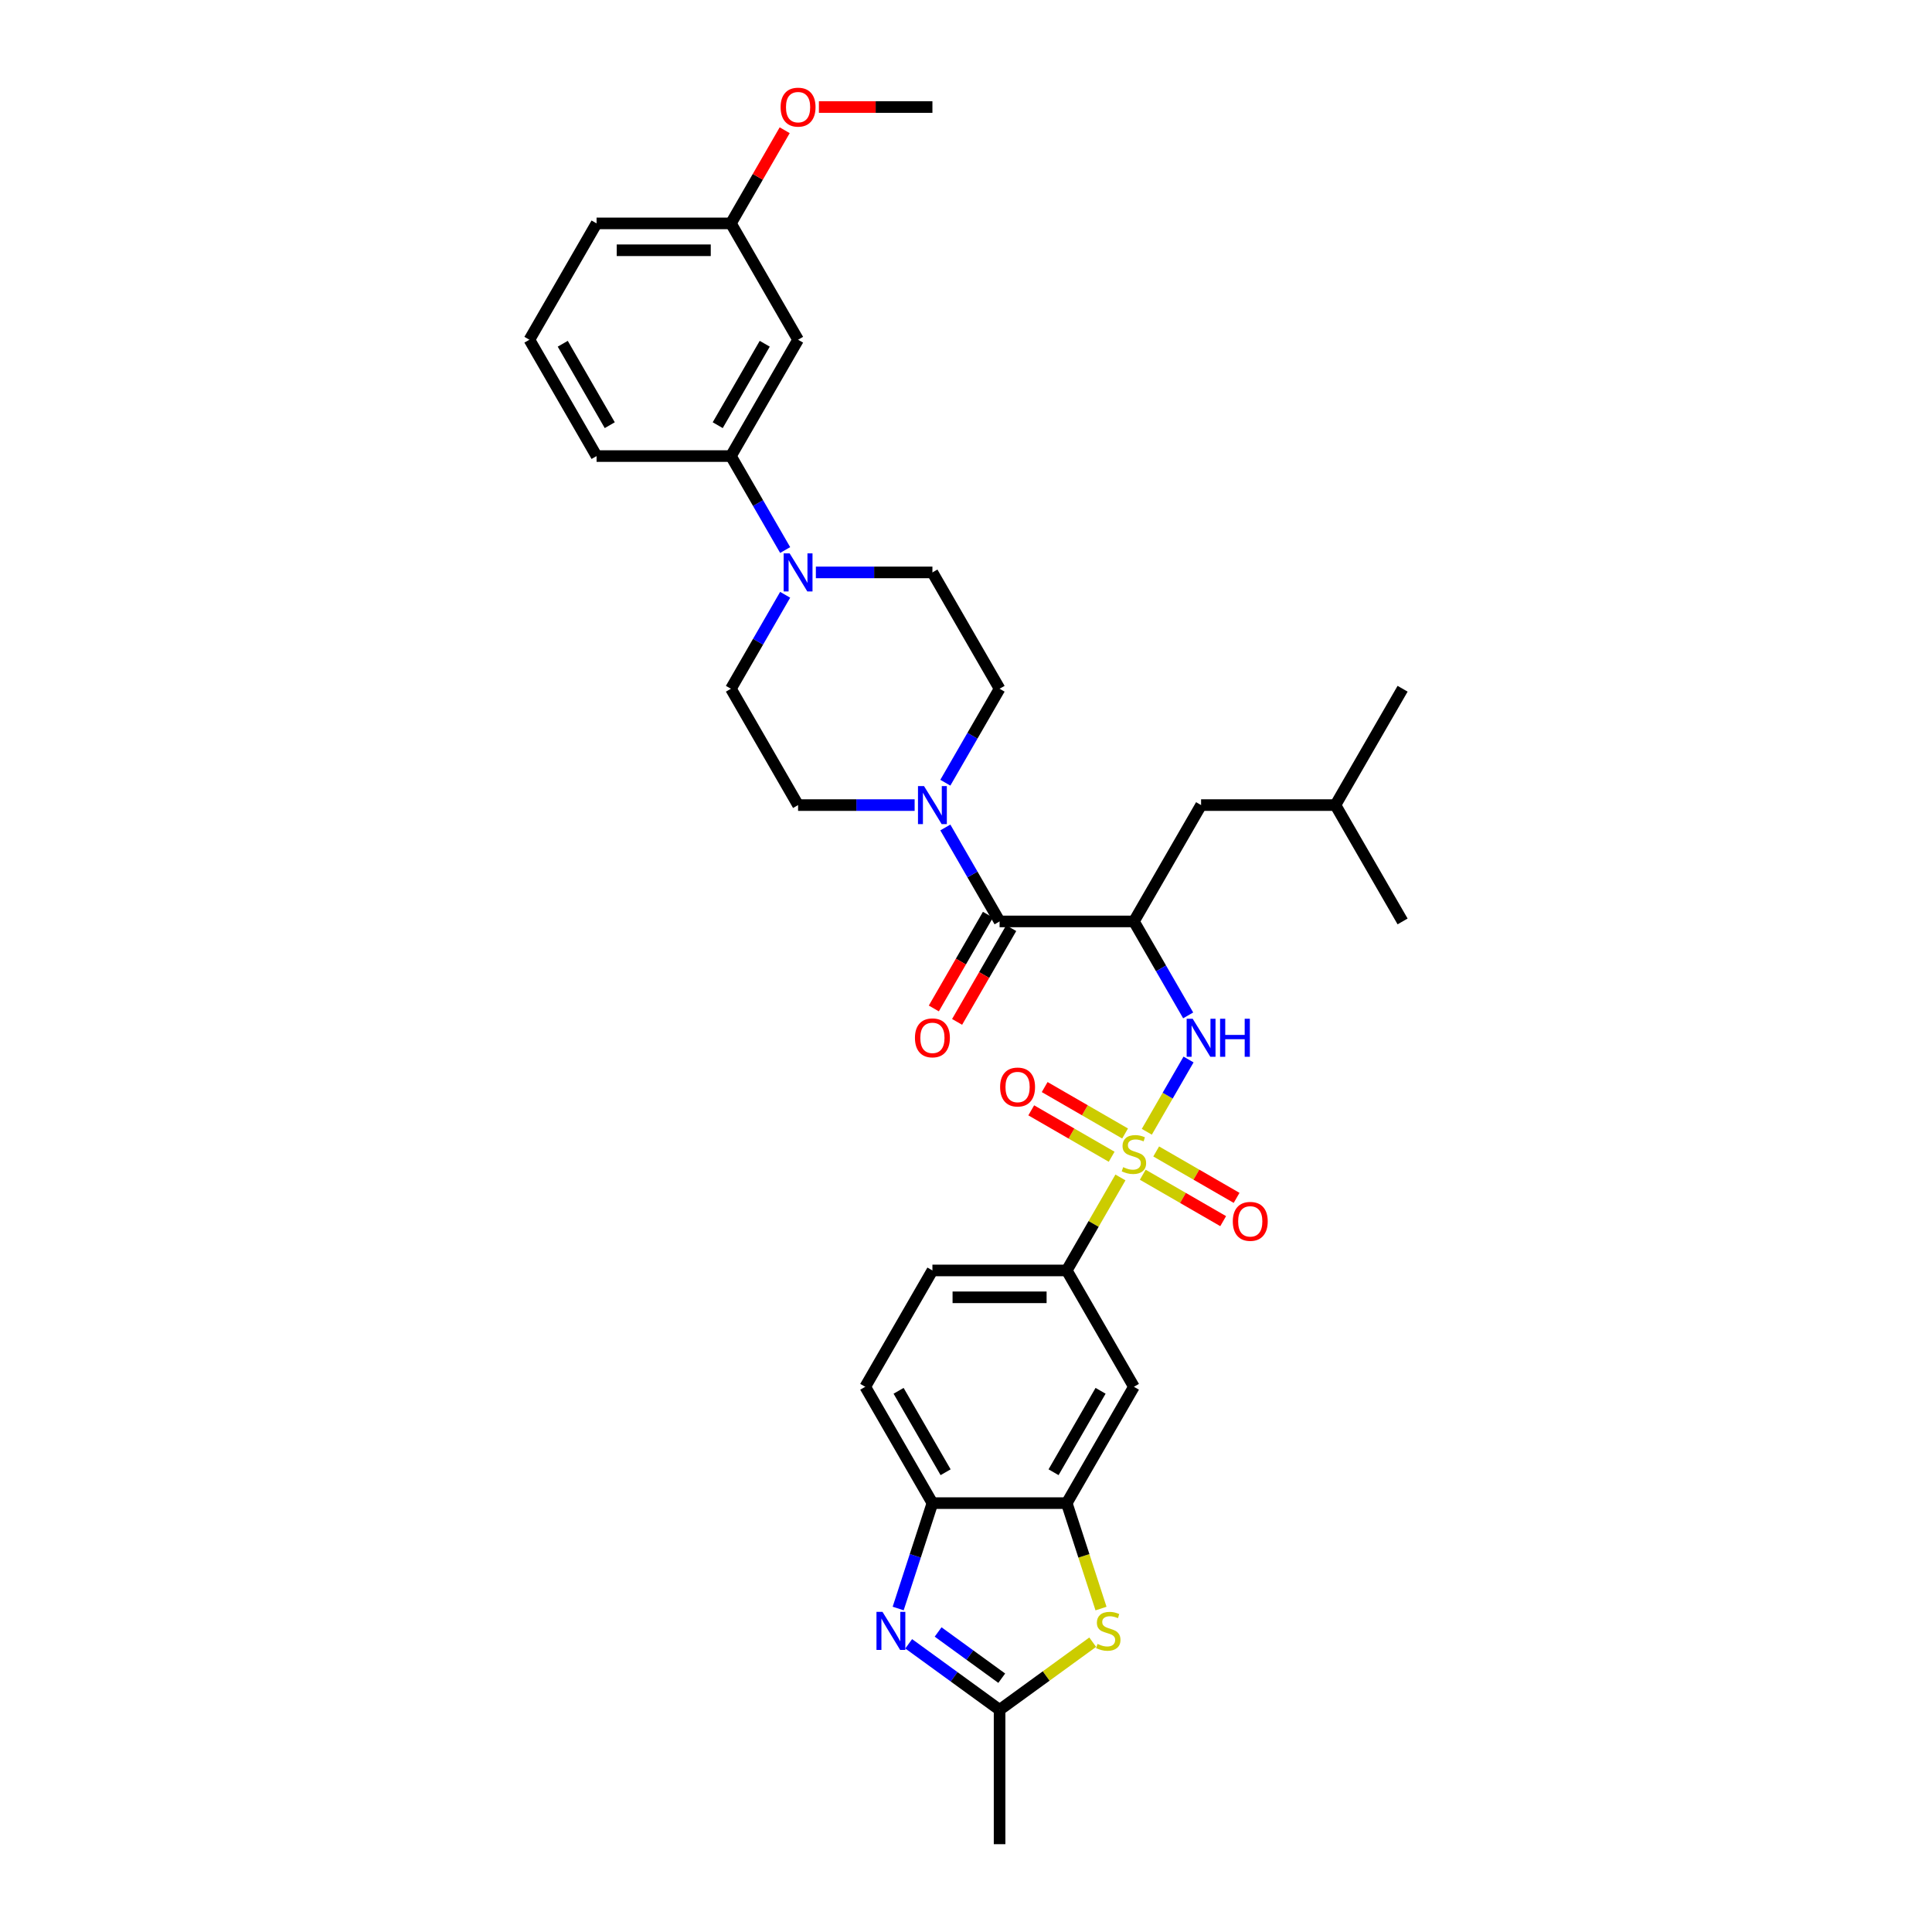 <?xml version='1.0' encoding='iso-8859-1'?>
<svg version='1.1' baseProfile='full'
              xmlns='http://www.w3.org/2000/svg'
                      xmlns:rdkit='http://www.rdkit.org/xml'
                      xmlns:xlink='http://www.w3.org/1999/xlink'
                  xml:space='preserve'
width='1000px' height='1000px' viewBox='0 0 1000 1000'>
<!-- END OF HEADER -->
<rect style='opacity:1.0;fill:#FFFFFF;stroke:none' width='1000' height='1000' x='0' y='0'> </rect>
<path class='bond-1' d='M 593.588,585.807 L 604.387,567.102' style='fill:none;fill-rule:evenodd;stroke:#CCCC00;stroke-width:6px;stroke-linecap:butt;stroke-linejoin:miter;stroke-opacity:1' />
<path class='bond-1' d='M 604.387,567.102 L 615.186,548.397' style='fill:none;fill-rule:evenodd;stroke:#0000FF;stroke-width:6px;stroke-linecap:butt;stroke-linejoin:miter;stroke-opacity:1' />
<path class='bond-8' d='M 579.938,609.448 L 566.044,633.514' style='fill:none;fill-rule:evenodd;stroke:#CCCC00;stroke-width:6px;stroke-linecap:butt;stroke-linejoin:miter;stroke-opacity:1' />
<path class='bond-8' d='M 566.044,633.514 L 552.149,657.58' style='fill:none;fill-rule:evenodd;stroke:#000000;stroke-width:6px;stroke-linecap:butt;stroke-linejoin:miter;stroke-opacity:1' />
<path class='bond-13' d='M 591.491,608.034 L 612.301,620.048' style='fill:none;fill-rule:evenodd;stroke:#CCCC00;stroke-width:6px;stroke-linecap:butt;stroke-linejoin:miter;stroke-opacity:1' />
<path class='bond-13' d='M 612.301,620.048 L 633.111,632.063' style='fill:none;fill-rule:evenodd;stroke:#FF0000;stroke-width:6px;stroke-linecap:butt;stroke-linejoin:miter;stroke-opacity:1' />
<path class='bond-13' d='M 598.444,595.99 L 619.254,608.005' style='fill:none;fill-rule:evenodd;stroke:#CCCC00;stroke-width:6px;stroke-linecap:butt;stroke-linejoin:miter;stroke-opacity:1' />
<path class='bond-13' d='M 619.254,608.005 L 640.064,620.019' style='fill:none;fill-rule:evenodd;stroke:#FF0000;stroke-width:6px;stroke-linecap:butt;stroke-linejoin:miter;stroke-opacity:1' />
<path class='bond-14' d='M 582.34,586.693 L 561.53,574.678' style='fill:none;fill-rule:evenodd;stroke:#CCCC00;stroke-width:6px;stroke-linecap:butt;stroke-linejoin:miter;stroke-opacity:1' />
<path class='bond-14' d='M 561.53,574.678 L 540.72,562.663' style='fill:none;fill-rule:evenodd;stroke:#FF0000;stroke-width:6px;stroke-linecap:butt;stroke-linejoin:miter;stroke-opacity:1' />
<path class='bond-14' d='M 575.387,598.736 L 554.577,586.721' style='fill:none;fill-rule:evenodd;stroke:#CCCC00;stroke-width:6px;stroke-linecap:butt;stroke-linejoin:miter;stroke-opacity:1' />
<path class='bond-14' d='M 554.577,586.721 L 533.767,574.707' style='fill:none;fill-rule:evenodd;stroke:#FF0000;stroke-width:6px;stroke-linecap:butt;stroke-linejoin:miter;stroke-opacity:1' />
<path class='bond-0' d='M 586.916,476.929 L 600.955,501.246' style='fill:none;fill-rule:evenodd;stroke:#000000;stroke-width:6px;stroke-linecap:butt;stroke-linejoin:miter;stroke-opacity:1' />
<path class='bond-0' d='M 600.955,501.246 L 614.994,525.562' style='fill:none;fill-rule:evenodd;stroke:#0000FF;stroke-width:6px;stroke-linecap:butt;stroke-linejoin:miter;stroke-opacity:1' />
<path class='bond-3' d='M 586.916,476.929 L 517.383,476.929' style='fill:none;fill-rule:evenodd;stroke:#000000;stroke-width:6px;stroke-linecap:butt;stroke-linejoin:miter;stroke-opacity:1' />
<path class='bond-16' d='M 586.916,476.929 L 621.682,416.713' style='fill:none;fill-rule:evenodd;stroke:#000000;stroke-width:6px;stroke-linecap:butt;stroke-linejoin:miter;stroke-opacity:1' />
<path class='bond-2' d='M 464.894,832.559 L 473.755,805.286' style='fill:none;fill-rule:evenodd;stroke:#0000FF;stroke-width:6px;stroke-linecap:butt;stroke-linejoin:miter;stroke-opacity:1' />
<path class='bond-2' d='M 473.755,805.286 L 482.617,778.014' style='fill:none;fill-rule:evenodd;stroke:#000000;stroke-width:6px;stroke-linecap:butt;stroke-linejoin:miter;stroke-opacity:1' />
<path class='bond-35' d='M 470.336,850.832 L 493.86,867.922' style='fill:none;fill-rule:evenodd;stroke:#0000FF;stroke-width:6px;stroke-linecap:butt;stroke-linejoin:miter;stroke-opacity:1' />
<path class='bond-35' d='M 493.86,867.922 L 517.383,885.013' style='fill:none;fill-rule:evenodd;stroke:#000000;stroke-width:6px;stroke-linecap:butt;stroke-linejoin:miter;stroke-opacity:1' />
<path class='bond-35' d='M 485.567,844.708 L 502.034,856.672' style='fill:none;fill-rule:evenodd;stroke:#0000FF;stroke-width:6px;stroke-linecap:butt;stroke-linejoin:miter;stroke-opacity:1' />
<path class='bond-35' d='M 502.034,856.672 L 518.5,868.635' style='fill:none;fill-rule:evenodd;stroke:#000000;stroke-width:6px;stroke-linecap:butt;stroke-linejoin:miter;stroke-opacity:1' />
<path class='bond-5' d='M 517.383,476.929 L 503.344,452.613' style='fill:none;fill-rule:evenodd;stroke:#000000;stroke-width:6px;stroke-linecap:butt;stroke-linejoin:miter;stroke-opacity:1' />
<path class='bond-5' d='M 503.344,452.613 L 489.305,428.297' style='fill:none;fill-rule:evenodd;stroke:#0000FF;stroke-width:6px;stroke-linecap:butt;stroke-linejoin:miter;stroke-opacity:1' />
<path class='bond-19' d='M 511.361,473.453 L 497.354,497.714' style='fill:none;fill-rule:evenodd;stroke:#000000;stroke-width:6px;stroke-linecap:butt;stroke-linejoin:miter;stroke-opacity:1' />
<path class='bond-19' d='M 497.354,497.714 L 483.348,521.974' style='fill:none;fill-rule:evenodd;stroke:#FF0000;stroke-width:6px;stroke-linecap:butt;stroke-linejoin:miter;stroke-opacity:1' />
<path class='bond-19' d='M 523.405,480.406 L 509.398,504.667' style='fill:none;fill-rule:evenodd;stroke:#000000;stroke-width:6px;stroke-linecap:butt;stroke-linejoin:miter;stroke-opacity:1' />
<path class='bond-19' d='M 509.398,504.667 L 495.391,528.928' style='fill:none;fill-rule:evenodd;stroke:#FF0000;stroke-width:6px;stroke-linecap:butt;stroke-linejoin:miter;stroke-opacity:1' />
<path class='bond-4' d='M 569.881,832.587 L 561.015,805.3' style='fill:none;fill-rule:evenodd;stroke:#CCCC00;stroke-width:6px;stroke-linecap:butt;stroke-linejoin:miter;stroke-opacity:1' />
<path class='bond-4' d='M 561.015,805.3 L 552.149,778.014' style='fill:none;fill-rule:evenodd;stroke:#000000;stroke-width:6px;stroke-linecap:butt;stroke-linejoin:miter;stroke-opacity:1' />
<path class='bond-6' d='M 565.584,849.993 L 541.484,867.503' style='fill:none;fill-rule:evenodd;stroke:#CCCC00;stroke-width:6px;stroke-linecap:butt;stroke-linejoin:miter;stroke-opacity:1' />
<path class='bond-6' d='M 541.484,867.503 L 517.383,885.013' style='fill:none;fill-rule:evenodd;stroke:#000000;stroke-width:6px;stroke-linecap:butt;stroke-linejoin:miter;stroke-opacity:1' />
<path class='bond-17' d='M 489.305,405.129 L 503.344,380.812' style='fill:none;fill-rule:evenodd;stroke:#0000FF;stroke-width:6px;stroke-linecap:butt;stroke-linejoin:miter;stroke-opacity:1' />
<path class='bond-17' d='M 503.344,380.812 L 517.383,356.496' style='fill:none;fill-rule:evenodd;stroke:#000000;stroke-width:6px;stroke-linecap:butt;stroke-linejoin:miter;stroke-opacity:1' />
<path class='bond-18' d='M 473.411,416.713 L 443.248,416.713' style='fill:none;fill-rule:evenodd;stroke:#0000FF;stroke-width:6px;stroke-linecap:butt;stroke-linejoin:miter;stroke-opacity:1' />
<path class='bond-18' d='M 443.248,416.713 L 413.084,416.713' style='fill:none;fill-rule:evenodd;stroke:#000000;stroke-width:6px;stroke-linecap:butt;stroke-linejoin:miter;stroke-opacity:1' />
<path class='bond-25' d='M 517.383,885.013 L 517.383,954.545' style='fill:none;fill-rule:evenodd;stroke:#000000;stroke-width:6px;stroke-linecap:butt;stroke-linejoin:miter;stroke-opacity:1' />
<path class='bond-7' d='M 552.149,778.014 L 586.916,717.797' style='fill:none;fill-rule:evenodd;stroke:#000000;stroke-width:6px;stroke-linecap:butt;stroke-linejoin:miter;stroke-opacity:1' />
<path class='bond-7' d='M 545.321,762.028 L 569.657,719.876' style='fill:none;fill-rule:evenodd;stroke:#000000;stroke-width:6px;stroke-linecap:butt;stroke-linejoin:miter;stroke-opacity:1' />
<path class='bond-34' d='M 552.149,778.014 L 482.617,778.014' style='fill:none;fill-rule:evenodd;stroke:#000000;stroke-width:6px;stroke-linecap:butt;stroke-linejoin:miter;stroke-opacity:1' />
<path class='bond-11' d='M 552.149,657.58 L 586.916,717.797' style='fill:none;fill-rule:evenodd;stroke:#000000;stroke-width:6px;stroke-linecap:butt;stroke-linejoin:miter;stroke-opacity:1' />
<path class='bond-22' d='M 552.149,657.58 L 482.617,657.58' style='fill:none;fill-rule:evenodd;stroke:#000000;stroke-width:6px;stroke-linecap:butt;stroke-linejoin:miter;stroke-opacity:1' />
<path class='bond-22' d='M 541.719,671.486 L 493.047,671.486' style='fill:none;fill-rule:evenodd;stroke:#000000;stroke-width:6px;stroke-linecap:butt;stroke-linejoin:miter;stroke-opacity:1' />
<path class='bond-9' d='M 406.396,307.863 L 392.357,332.179' style='fill:none;fill-rule:evenodd;stroke:#0000FF;stroke-width:6px;stroke-linecap:butt;stroke-linejoin:miter;stroke-opacity:1' />
<path class='bond-9' d='M 392.357,332.179 L 378.318,356.496' style='fill:none;fill-rule:evenodd;stroke:#000000;stroke-width:6px;stroke-linecap:butt;stroke-linejoin:miter;stroke-opacity:1' />
<path class='bond-12' d='M 406.396,284.695 L 392.357,260.378' style='fill:none;fill-rule:evenodd;stroke:#0000FF;stroke-width:6px;stroke-linecap:butt;stroke-linejoin:miter;stroke-opacity:1' />
<path class='bond-12' d='M 392.357,260.378 L 378.318,236.062' style='fill:none;fill-rule:evenodd;stroke:#000000;stroke-width:6px;stroke-linecap:butt;stroke-linejoin:miter;stroke-opacity:1' />
<path class='bond-36' d='M 422.291,296.279 L 452.454,296.279' style='fill:none;fill-rule:evenodd;stroke:#0000FF;stroke-width:6px;stroke-linecap:butt;stroke-linejoin:miter;stroke-opacity:1' />
<path class='bond-36' d='M 452.454,296.279 L 482.617,296.279' style='fill:none;fill-rule:evenodd;stroke:#000000;stroke-width:6px;stroke-linecap:butt;stroke-linejoin:miter;stroke-opacity:1' />
<path class='bond-10' d='M 482.617,778.014 L 447.851,717.797' style='fill:none;fill-rule:evenodd;stroke:#000000;stroke-width:6px;stroke-linecap:butt;stroke-linejoin:miter;stroke-opacity:1' />
<path class='bond-10' d='M 489.445,762.028 L 465.109,719.876' style='fill:none;fill-rule:evenodd;stroke:#000000;stroke-width:6px;stroke-linecap:butt;stroke-linejoin:miter;stroke-opacity:1' />
<path class='bond-15' d='M 378.318,236.062 L 413.084,175.845' style='fill:none;fill-rule:evenodd;stroke:#000000;stroke-width:6px;stroke-linecap:butt;stroke-linejoin:miter;stroke-opacity:1' />
<path class='bond-15' d='M 371.49,220.076 L 395.826,177.925' style='fill:none;fill-rule:evenodd;stroke:#000000;stroke-width:6px;stroke-linecap:butt;stroke-linejoin:miter;stroke-opacity:1' />
<path class='bond-27' d='M 378.318,236.062 L 308.786,236.062' style='fill:none;fill-rule:evenodd;stroke:#000000;stroke-width:6px;stroke-linecap:butt;stroke-linejoin:miter;stroke-opacity:1' />
<path class='bond-24' d='M 413.084,175.845 L 378.318,115.628' style='fill:none;fill-rule:evenodd;stroke:#000000;stroke-width:6px;stroke-linecap:butt;stroke-linejoin:miter;stroke-opacity:1' />
<path class='bond-28' d='M 621.682,416.713 L 691.214,416.713' style='fill:none;fill-rule:evenodd;stroke:#000000;stroke-width:6px;stroke-linecap:butt;stroke-linejoin:miter;stroke-opacity:1' />
<path class='bond-21' d='M 517.383,356.496 L 482.617,296.279' style='fill:none;fill-rule:evenodd;stroke:#000000;stroke-width:6px;stroke-linecap:butt;stroke-linejoin:miter;stroke-opacity:1' />
<path class='bond-20' d='M 413.084,416.713 L 378.318,356.496' style='fill:none;fill-rule:evenodd;stroke:#000000;stroke-width:6px;stroke-linecap:butt;stroke-linejoin:miter;stroke-opacity:1' />
<path class='bond-23' d='M 482.617,657.58 L 447.851,717.797' style='fill:none;fill-rule:evenodd;stroke:#000000;stroke-width:6px;stroke-linecap:butt;stroke-linejoin:miter;stroke-opacity:1' />
<path class='bond-26' d='M 378.318,115.628 L 392.237,91.521' style='fill:none;fill-rule:evenodd;stroke:#000000;stroke-width:6px;stroke-linecap:butt;stroke-linejoin:miter;stroke-opacity:1' />
<path class='bond-26' d='M 392.237,91.521 L 406.156,67.413' style='fill:none;fill-rule:evenodd;stroke:#FF0000;stroke-width:6px;stroke-linecap:butt;stroke-linejoin:miter;stroke-opacity:1' />
<path class='bond-37' d='M 378.318,115.628 L 308.786,115.628' style='fill:none;fill-rule:evenodd;stroke:#000000;stroke-width:6px;stroke-linecap:butt;stroke-linejoin:miter;stroke-opacity:1' />
<path class='bond-37' d='M 367.888,129.535 L 319.216,129.535' style='fill:none;fill-rule:evenodd;stroke:#000000;stroke-width:6px;stroke-linecap:butt;stroke-linejoin:miter;stroke-opacity:1' />
<path class='bond-31' d='M 423.862,55.412 L 453.239,55.412' style='fill:none;fill-rule:evenodd;stroke:#FF0000;stroke-width:6px;stroke-linecap:butt;stroke-linejoin:miter;stroke-opacity:1' />
<path class='bond-31' d='M 453.239,55.412 L 482.617,55.412' style='fill:none;fill-rule:evenodd;stroke:#000000;stroke-width:6px;stroke-linecap:butt;stroke-linejoin:miter;stroke-opacity:1' />
<path class='bond-29' d='M 308.786,236.062 L 274.02,175.845' style='fill:none;fill-rule:evenodd;stroke:#000000;stroke-width:6px;stroke-linecap:butt;stroke-linejoin:miter;stroke-opacity:1' />
<path class='bond-29' d='M 315.614,220.076 L 291.278,177.925' style='fill:none;fill-rule:evenodd;stroke:#000000;stroke-width:6px;stroke-linecap:butt;stroke-linejoin:miter;stroke-opacity:1' />
<path class='bond-32' d='M 691.214,416.713 L 725.98,356.496' style='fill:none;fill-rule:evenodd;stroke:#000000;stroke-width:6px;stroke-linecap:butt;stroke-linejoin:miter;stroke-opacity:1' />
<path class='bond-33' d='M 691.214,416.713 L 725.98,476.929' style='fill:none;fill-rule:evenodd;stroke:#000000;stroke-width:6px;stroke-linecap:butt;stroke-linejoin:miter;stroke-opacity:1' />
<path class='bond-30' d='M 274.02,175.845 L 308.786,115.628' style='fill:none;fill-rule:evenodd;stroke:#000000;stroke-width:6px;stroke-linecap:butt;stroke-linejoin:miter;stroke-opacity:1' />
<path  class='atom-0' d='M 581.353 604.122
Q 581.575 604.205, 582.493 604.595
Q 583.411 604.984, 584.412 605.234
Q 585.441 605.457, 586.443 605.457
Q 588.306 605.457, 589.391 604.567
Q 590.476 603.649, 590.476 602.064
Q 590.476 600.979, 589.919 600.311
Q 589.391 599.644, 588.556 599.282
Q 587.722 598.921, 586.331 598.503
Q 584.579 597.975, 583.522 597.474
Q 582.493 596.974, 581.742 595.917
Q 581.019 594.86, 581.019 593.08
Q 581.019 590.605, 582.688 589.075
Q 584.385 587.545, 587.722 587.545
Q 590.003 587.545, 592.589 588.63
L 591.95 590.771
Q 589.586 589.798, 587.806 589.798
Q 585.886 589.798, 584.83 590.605
Q 583.773 591.383, 583.8 592.746
Q 583.8 593.803, 584.329 594.443
Q 584.885 595.082, 585.664 595.444
Q 586.471 595.806, 587.806 596.223
Q 589.586 596.779, 590.642 597.335
Q 591.699 597.892, 592.45 599.032
Q 593.229 600.144, 593.229 602.064
Q 593.229 604.789, 591.393 606.263
Q 589.586 607.71, 586.554 607.71
Q 584.802 607.71, 583.467 607.32
Q 582.16 606.959, 580.602 606.319
L 581.353 604.122
' fill='#CCCC00'/>
<path  class='atom-2' d='M 617.329 527.301
L 623.782 537.73
Q 624.421 538.759, 625.45 540.623
Q 626.479 542.486, 626.535 542.598
L 626.535 527.301
L 629.15 527.301
L 629.15 546.992
L 626.452 546.992
L 619.526 535.589
Q 618.72 534.254, 617.857 532.724
Q 617.023 531.194, 616.773 530.722
L 616.773 546.992
L 614.214 546.992
L 614.214 527.301
L 617.329 527.301
' fill='#0000FF'/>
<path  class='atom-2' d='M 631.514 527.301
L 634.184 527.301
L 634.184 535.672
L 644.252 535.672
L 644.252 527.301
L 646.922 527.301
L 646.922 546.992
L 644.252 546.992
L 644.252 537.897
L 634.184 537.897
L 634.184 546.992
L 631.514 546.992
L 631.514 527.301
' fill='#0000FF'/>
<path  class='atom-3' d='M 456.777 834.297
L 463.23 844.727
Q 463.87 845.756, 464.899 847.62
Q 465.928 849.483, 465.984 849.594
L 465.984 834.297
L 468.598 834.297
L 468.598 853.989
L 465.9 853.989
L 458.975 842.585
Q 458.168 841.25, 457.306 839.721
Q 456.472 838.191, 456.221 837.718
L 456.221 853.989
L 453.662 853.989
L 453.662 834.297
L 456.777 834.297
' fill='#0000FF'/>
<path  class='atom-5' d='M 568.073 850.901
Q 568.296 850.985, 569.214 851.374
Q 570.132 851.764, 571.133 852.014
Q 572.162 852.236, 573.163 852.236
Q 575.027 852.236, 576.111 851.346
Q 577.196 850.429, 577.196 848.843
Q 577.196 847.759, 576.64 847.091
Q 576.111 846.424, 575.277 846.062
Q 574.443 845.7, 573.052 845.283
Q 571.3 844.755, 570.243 844.254
Q 569.214 843.754, 568.463 842.697
Q 567.74 841.64, 567.74 839.86
Q 567.74 837.384, 569.408 835.855
Q 571.105 834.325, 574.443 834.325
Q 576.723 834.325, 579.31 835.41
L 578.67 837.551
Q 576.306 836.578, 574.526 836.578
Q 572.607 836.578, 571.55 837.384
Q 570.493 838.163, 570.521 839.526
Q 570.521 840.583, 571.049 841.223
Q 571.606 841.862, 572.384 842.224
Q 573.191 842.585, 574.526 843.003
Q 576.306 843.559, 577.363 844.115
Q 578.42 844.671, 579.171 845.812
Q 579.95 846.924, 579.95 848.843
Q 579.95 851.569, 578.114 853.043
Q 576.306 854.489, 573.274 854.489
Q 571.522 854.489, 570.187 854.1
Q 568.88 853.738, 567.322 853.099
L 568.073 850.901
' fill='#CCCC00'/>
<path  class='atom-6' d='M 478.264 406.867
L 484.717 417.297
Q 485.356 418.326, 486.386 420.189
Q 487.415 422.053, 487.47 422.164
L 487.47 406.867
L 490.085 406.867
L 490.085 426.558
L 487.387 426.558
L 480.461 415.155
Q 479.655 413.82, 478.793 412.29
Q 477.958 410.761, 477.708 410.288
L 477.708 426.558
L 475.149 426.558
L 475.149 406.867
L 478.264 406.867
' fill='#0000FF'/>
<path  class='atom-10' d='M 408.732 286.433
L 415.184 296.863
Q 415.824 297.892, 416.853 299.756
Q 417.882 301.619, 417.938 301.73
L 417.938 286.433
L 420.552 286.433
L 420.552 306.125
L 417.854 306.125
L 410.929 294.721
Q 410.122 293.386, 409.26 291.857
Q 408.426 290.327, 408.175 289.854
L 408.175 306.125
L 405.617 306.125
L 405.617 286.433
L 408.732 286.433
' fill='#0000FF'/>
<path  class='atom-14' d='M 638.093 632.185
Q 638.093 627.457, 640.429 624.815
Q 642.766 622.172, 647.132 622.172
Q 651.499 622.172, 653.835 624.815
Q 656.172 627.457, 656.172 632.185
Q 656.172 636.969, 653.807 639.694
Q 651.443 642.392, 647.132 642.392
Q 642.794 642.392, 640.429 639.694
Q 638.093 636.997, 638.093 632.185
M 647.132 640.167
Q 650.136 640.167, 651.749 638.165
Q 653.39 636.134, 653.39 632.185
Q 653.39 628.319, 651.749 626.372
Q 650.136 624.397, 647.132 624.397
Q 644.129 624.397, 642.488 626.344
Q 640.874 628.291, 640.874 632.185
Q 640.874 636.162, 642.488 638.165
Q 644.129 640.167, 647.132 640.167
' fill='#FF0000'/>
<path  class='atom-15' d='M 517.659 562.653
Q 517.659 557.924, 519.996 555.282
Q 522.332 552.64, 526.699 552.64
Q 531.065 552.64, 533.402 555.282
Q 535.738 557.924, 535.738 562.653
Q 535.738 567.436, 533.374 570.162
Q 531.01 572.86, 526.699 572.86
Q 522.36 572.86, 519.996 570.162
Q 517.659 567.464, 517.659 562.653
M 526.699 570.635
Q 529.702 570.635, 531.316 568.632
Q 532.957 566.602, 532.957 562.653
Q 532.957 558.787, 531.316 556.84
Q 529.702 554.865, 526.699 554.865
Q 523.695 554.865, 522.054 556.812
Q 520.441 558.759, 520.441 562.653
Q 520.441 566.63, 522.054 568.632
Q 523.695 570.635, 526.699 570.635
' fill='#FF0000'/>
<path  class='atom-20' d='M 473.578 537.202
Q 473.578 532.474, 475.914 529.831
Q 478.25 527.189, 482.617 527.189
Q 486.984 527.189, 489.32 529.831
Q 491.656 532.474, 491.656 537.202
Q 491.656 541.986, 489.292 544.711
Q 486.928 547.409, 482.617 547.409
Q 478.278 547.409, 475.914 544.711
Q 473.578 542.014, 473.578 537.202
M 482.617 545.184
Q 485.621 545.184, 487.234 543.182
Q 488.875 541.151, 488.875 537.202
Q 488.875 533.336, 487.234 531.389
Q 485.621 529.414, 482.617 529.414
Q 479.613 529.414, 477.972 531.361
Q 476.359 533.308, 476.359 537.202
Q 476.359 541.179, 477.972 543.182
Q 479.613 545.184, 482.617 545.184
' fill='#FF0000'/>
<path  class='atom-27' d='M 404.045 55.467
Q 404.045 50.739, 406.382 48.097
Q 408.718 45.455, 413.084 45.455
Q 417.451 45.455, 419.787 48.097
Q 422.124 50.739, 422.124 55.467
Q 422.124 60.251, 419.76 62.977
Q 417.395 65.675, 413.084 65.675
Q 408.746 65.675, 406.382 62.977
Q 404.045 60.279, 404.045 55.467
M 413.084 63.45
Q 416.088 63.45, 417.701 61.447
Q 419.342 59.417, 419.342 55.467
Q 419.342 51.601, 417.701 49.654
Q 416.088 47.68, 413.084 47.68
Q 410.081 47.68, 408.44 49.627
Q 406.827 51.573, 406.827 55.467
Q 406.827 59.444, 408.44 61.447
Q 410.081 63.45, 413.084 63.45
' fill='#FF0000'/>
</svg>
